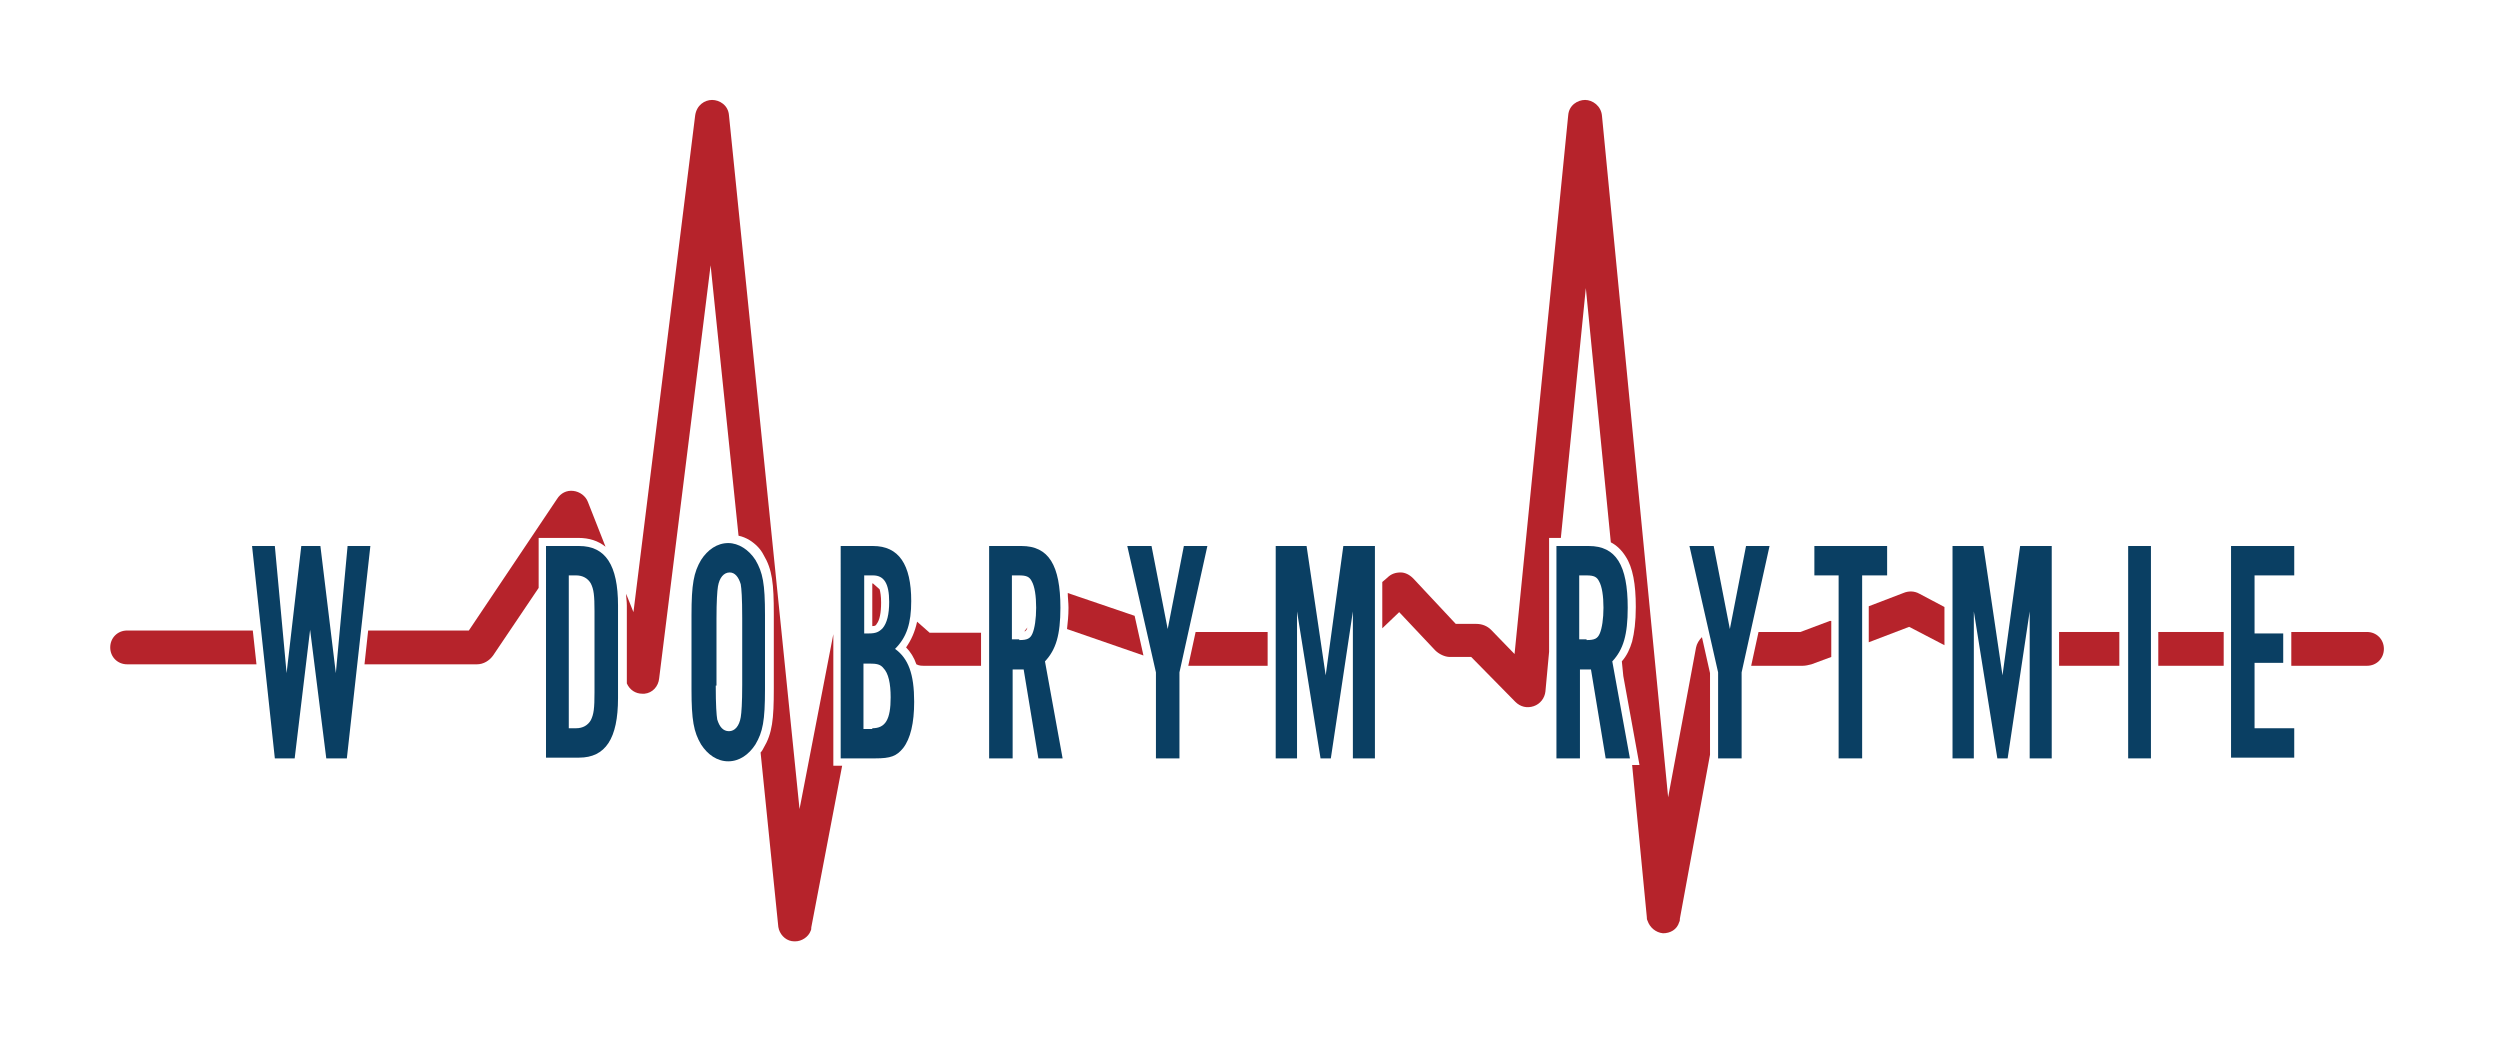 <svg xmlns="http://www.w3.org/2000/svg" xmlns:xlink="http://www.w3.org/1999/xlink" id="Warstwa_1" x="0px" y="0px" viewBox="0 0 340.2 141.7" style="enable-background:new 0 0 340.2 141.7;" xml:space="preserve"><style type="text/css">	.st0{fill:#B6232B;}	.st1{fill:#0A3F63;}</style><g>	<g>		<path class="st0" d="M34.4,85.8H17.3c-1.3,0-2.3,1-2.3,2.3c0,1.3,1,2.3,2.3,2.3h17.6L34.4,85.8z"></path>		<polygon class="st0" points="172.5,86 162.7,86 161.7,90.6 172.5,90.6   "></polygon>		<path class="st0" d="M118.8,79.4h-0.1v5.8c0.4,0,0.5-0.1,0.6-0.3c0.4-0.5,0.6-1.5,0.6-2.9c0-0.9-0.1-1.4-0.2-1.8L118.8,79.4   C118.8,79.4,118.8,79.4,118.8,79.4z"></path>		<rect x="280.2" y="86" class="st0" width="8.2" height="4.6"></rect>		<rect x="293.7" y="86" class="st0" width="8.9" height="4.6"></rect>		<path class="st0" d="M139.5,85.9c0,0,0.1-0.1,0.2-0.2c0-0.1,0.1-0.2,0.1-0.3l-0.4,0.5C139.4,85.9,139.4,85.9,139.5,85.9z"></path>		<path class="st0" d="M154.4,83.8l-9.1-3.1c0,0.6,0.1,1.3,0.1,2c0,1.1-0.1,2-0.2,2.9l0,0l10.4,3.6L154.4,83.8z"></path>		<path class="st0" d="M113.4,104.2V86.3l-4.6,23.8l-9.6-94.4c-0.1-1.4-1.3-2.1-2.3-2.1c0,0,0,0,0,0c-1,0-2.1,0.7-2.3,2.1l-8.4,67.6   l-1-2.5c0,0.5,0.1,1,0.1,1.6v10.6c0.4,0.9,1.2,1.4,2.1,1.4c0.1,0,0.2,0,0.3,0c1.1-0.1,1.9-1,2-2.1l7-56.2l3.8,36.8   c0.5,0.1,1,0.3,1.5,0.6c0.8,0.5,1.5,1.2,1.9,2c1.2,2,1.4,3.9,1.4,8.1v10.1c0,4.2-0.2,6.1-1.4,8.1c-0.1,0.2-0.2,0.4-0.4,0.6   l2.4,23.6c0,0.2,0.1,0.4,0.1,0.5c0.3,0.9,1.1,1.6,2.1,1.6c0,0,0.1,0,0.1,0c0.9,0,1.8-0.6,2.1-1.4c0.1-0.2,0.1-0.3,0.1-0.5l4.2-22   H113.4z"></path>		<path class="st0" d="M264.6,82.6l-3.4-1.8c-0.7-0.4-1.5-0.4-2.2-0.1l-4.7,1.8v4.9l5.5-2.1l4.8,2.5V82.6z"></path>		<path class="st0" d="M73.2,73.2h5.5c1.5,0,2.7,0.4,3.7,1.2L80,68.3c-0.3-0.8-1.1-1.4-2-1.5c-0.9-0.1-1.7,0.3-2.2,1.1L63.8,85.8   H50.1l-0.5,4.6h15.3c0.9,0,1.7-0.5,2.2-1.2l6.2-9.2V73.2z"></path>		<path class="st0" d="M322.1,86h-10.3v4.6h10.3c1.3,0,2.3-1,2.3-2.3C324.4,87,323.4,86,322.1,86z"></path>		<path class="st0" d="M249,84.5L245,86h-5.7l-1,4.6h7c0.4,0,0.8-0.1,1.2-0.2l2.7-1V84.5z"></path>		<path class="st0" d="M232.7,91.6l-1.1-4.9c-0.4,0.4-0.7,0.9-0.8,1.4l-3.8,20.4l-9-92.7c-0.1-1.4-1.3-2.2-2.3-2.2c0,0,0,0,0,0   c-1,0-2.2,0.7-2.3,2.1l-7.3,73.3l-3.2-3.3c-0.5-0.5-1.2-0.8-2-0.8l-2.8,0l-5.8-6.2c-0.5-0.5-1.1-0.8-1.7-0.8   c-0.7,0-1.3,0.2-1.8,0.7l-0.7,0.6v6.3l2.3-2.2l4.9,5.2c0.5,0.5,1.3,0.9,2,0.9l2.9,0l6,6.1c0.7,0.7,1.6,0.9,2.5,0.6   c0.9-0.3,1.5-1.1,1.6-2l0.5-5.4V73.2h1.6l3.4-34l3.4,34.6c0.8,0.4,1.5,1.1,2,1.9c1,1.5,1.4,3.8,1.4,6.9c0,2-0.2,3.5-0.5,4.7   c-0.3,1-0.7,1.9-1.4,2.7l0.2,2l2.2,12.1h-1l2,20.7c0,0.2,0,0.3,0.1,0.5c0.3,0.9,1.1,1.6,2.1,1.7c1,0,1.9-0.5,2.2-1.5   c0.1-0.2,0.1-0.3,0.1-0.5l4.1-22.3V91.6z"></path>		<path class="st0" d="M133.5,86.1h-7l-1.7-1.5c-0.3,1.4-0.8,2.5-1.5,3.5c0.6,0.6,1.1,1.4,1.4,2.3c0.4,0.2,0.7,0.2,1.1,0.2h7.7V86.1   z"></path>	</g>	<g>		<g>			<path class="st1" d="M44.4,103.2l-2.2-17.5l-2.1,17.5h-2.7l-3.1-28.9h3.1L39,91.6l2-17.3h2.6l2.1,17.3l1.6-17.3h3.1l-3.2,28.9    H44.4z"></path>		</g>		<g>			<path class="st1" d="M74.3,74.3h4.5c3.6,0,5.3,2.6,5.3,8.1V95c0,5.5-1.7,8.1-5.3,8.1h-4.5V74.3z M78.4,99.1c0.9,0,1.6-0.4,2-1.1    c0.4-0.8,0.5-1.6,0.5-3.8v-11c0-2.2-0.1-3-0.5-3.8c-0.4-0.7-1.1-1.1-2-1.1h-1v20.8H78.4z"></path>		</g>		<g>			<path class="st1" d="M104.1,93.8c0,4.3-0.3,5.8-1.3,7.5c-0.9,1.4-2.2,2.3-3.7,2.3c-1.5,0-2.8-0.9-3.7-2.3c-1-1.7-1.3-3.3-1.3-7.5    V83.7c0-4.2,0.3-5.8,1.3-7.5c0.9-1.4,2.2-2.3,3.7-2.3c1.4,0,2.8,0.9,3.7,2.3c1,1.7,1.3,3.2,1.3,7.5V93.8z M97.4,93.3    c0,2.7,0.1,4,0.2,4.6c0.3,1,0.8,1.6,1.6,1.6c0.8,0,1.4-0.7,1.6-1.9c0.1-0.6,0.2-1.9,0.2-4.4v-9.1c0-2.8-0.1-4-0.2-4.6    c-0.3-1-0.8-1.6-1.5-1.6c-0.8,0-1.4,0.7-1.6,1.9c-0.1,0.6-0.2,2-0.2,4.4V93.3z"></path>		</g>		<g>			<path class="st1" d="M114.4,74.3h4.4c3.5,0,5.2,2.5,5.2,7.5c0,3-0.6,4.9-2.2,6.5c1.8,1.3,2.6,3.4,2.6,7.2c0,2.9-0.5,5-1.5,6.3    c-0.9,1.1-1.7,1.4-3.8,1.4h-4.7V74.3z M118.2,86.2c1,0,1.4-0.2,1.9-0.7c0.6-0.7,0.9-1.9,0.9-3.6c0-2.5-0.7-3.6-2.2-3.6h-1.2v7.9    H118.2z M118.7,99.1c1.8,0,2.5-1.2,2.5-4.2c0-1.9-0.3-3.3-1-4c-0.4-0.5-0.9-0.6-1.9-0.6h-0.8v8.9H118.7z"></path>		</g>		<g>			<path class="st1" d="M137.7,103.2h-3.1V74.3h4.4c3.7,0,5.3,2.6,5.3,8.4c0,3.7-0.6,5.7-2.1,7.3l2.4,13.2h-3.3l-2-12.1h-1.5V103.2z     M138.7,87.1c1.1,0,1.5-0.2,1.8-0.9c0.3-0.7,0.5-2,0.5-3.5c0-1.6-0.2-2.9-0.6-3.6c-0.3-0.6-0.7-0.8-1.7-0.8h-1v8.7H138.7z"></path>		</g>		<g>			<path class="st1" d="M160.4,103.2h-3.1V91.5l-3.9-17.2h3.3l2.2,11.3l2.2-11.3h3.2l-3.8,17.2V103.2z"></path>		</g>		<g>			<path class="st1" d="M184.1,103.2v-20l-3,20h-1.4l-3.2-20v20h-2.9V74.3h4.2l2.6,17.6l2.4-17.6h4.3v28.9H184.1z"></path>		</g>		<g>			<path class="st1" d="M214.9,103.2h-3.1V74.3h4.4c3.7,0,5.3,2.6,5.3,8.4c0,3.7-0.6,5.7-2.1,7.3l2.4,13.2h-3.3l-2-12.1h-1.5V103.2z     M215.9,87.1c1.1,0,1.5-0.2,1.8-0.9c0.3-0.7,0.5-2,0.5-3.5c0-1.6-0.2-2.9-0.6-3.6c-0.3-0.6-0.7-0.8-1.7-0.8h-1v8.7H215.9z"></path>		</g>		<g>			<path class="st1" d="M236.9,103.2h-3.1V91.5l-3.9-17.2h3.3l2.2,11.3l2.2-11.3h3.2l-3.8,17.2V103.2z"></path>		</g>		<g>			<path class="st1" d="M253.3,103.2h-3.1V78.3h-3.3v-4h9.9v4h-3.4V103.2z"></path>		</g>		<g>			<path class="st1" d="M276.2,103.2v-20l-3,20h-1.4l-3.2-20v20h-2.9V74.3h4.2l2.6,17.6l2.4-17.6h4.3v28.9H276.2z"></path>		</g>		<g>			<path class="st1" d="M292.7,103.2h-3.1V74.3h3.1V103.2z"></path>		</g>		<g>			<path class="st1" d="M312.2,78.3h-5.4v7.9h3.9v4h-3.9v8.9h5.4v4h-8.6V74.3h8.6V78.3z"></path>		</g>	</g></g></svg>